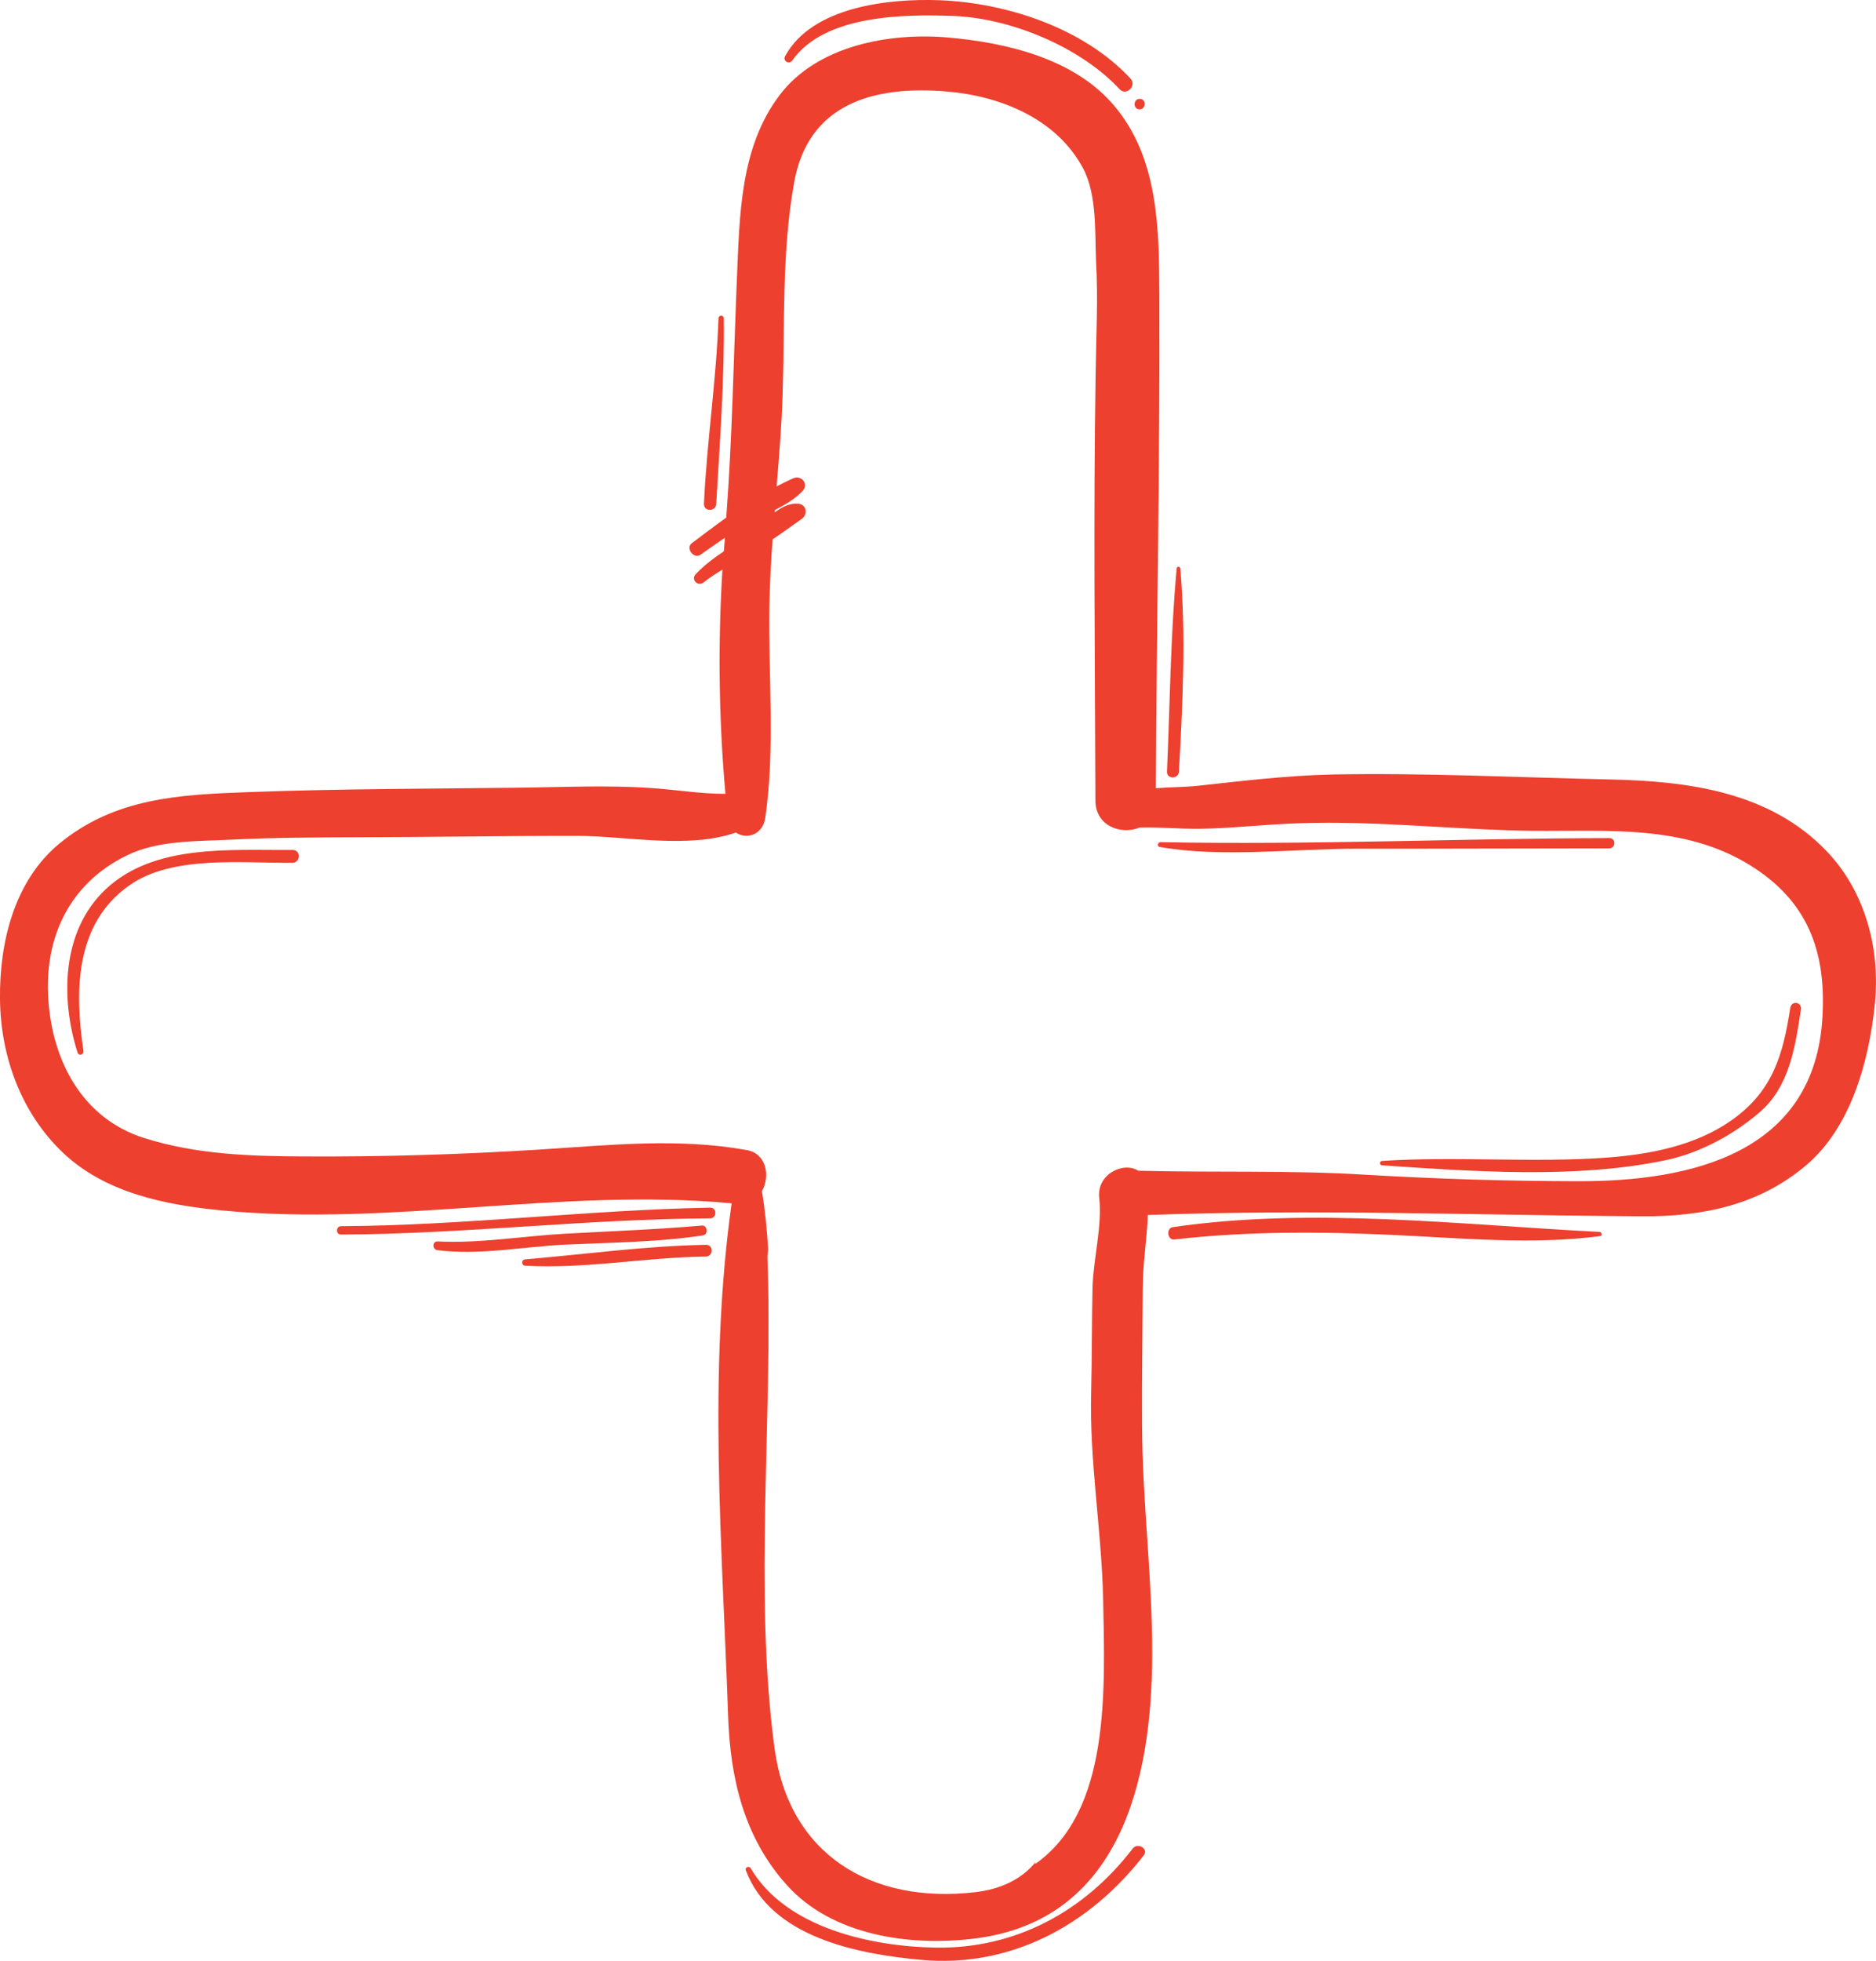 <?xml version="1.0" encoding="UTF-8"?> <!-- Generator: Adobe Illustrator 15.0.0, SVG Export Plug-In . SVG Version: 6.00 Build 0) --> <svg xmlns="http://www.w3.org/2000/svg" xmlns:xlink="http://www.w3.org/1999/xlink" version="1.1" id="Capa_1" x="0px" y="0px" width="33.106px" height="34.587px" viewBox="0 0 33.106 34.587" xml:space="preserve"> <g> <path fill-rule="evenodd" clip-rule="evenodd" fill="#ED402F" d="M32.162,17.926c-0.13,2.413-2.307,2.917-4.333,2.909 c-1.249-0.002-2.49-0.041-3.739-0.115c-1.335-0.082-2.67-0.035-4.004-0.07c-0.257-0.168-0.736,0.06-0.688,0.479 c0.057,0.479-0.106,1.093-0.118,1.581c-0.013,0.612-0.009,1.227-0.024,1.837c-0.033,1.223,0.183,2.43,0.211,3.65 c0.033,1.644,0.127,3.754-1.2,4.682c0.004-0.011,0.004-0.025,0.009-0.035c-0.253,0.311-0.627,0.48-1.063,0.531 c-1.843,0.215-3.292-0.668-3.544-2.533c-0.374-2.777-0.024-5.854-0.126-8.667c0-0.056,0.012-0.1,0.012-0.151 c-0.021-0.337-0.053-0.675-0.109-1.013c0.146-0.261,0.085-0.659-0.261-0.724c-1.213-0.221-2.434-0.088-3.654-0.011 c-1.387,0.087-2.774,0.13-4.166,0.122c-0.952-0.004-1.9-0.035-2.816-0.323c-1.094-0.344-1.623-1.356-1.696-2.441 c-0.077-1.103,0.378-2.055,1.384-2.545c0.557-0.274,1.253-0.248,1.855-0.279c0.74-0.037,1.484-0.039,2.226-0.042 c1.294-0.002,2.588-0.026,3.882-0.024c0.851,0.002,1.944,0.234,2.787-0.059c0.183,0.126,0.472,0.045,0.517-0.256 c0.179-1.227,0.053-2.496,0.073-3.735c0.008-0.395,0.028-0.787,0.057-1.18c0.176-0.118,0.347-0.244,0.518-0.364 c0.109-0.082,0.081-0.254-0.069-0.265c-0.146-0.012-0.281,0.057-0.411,0.152c0-0.012,0.004-0.028,0.004-0.042 c0.179-0.092,0.354-0.193,0.488-0.336c0.114-0.118-0.021-0.287-0.167-0.222C13.9,8.48,13.802,8.529,13.705,8.58 c0.045-0.543,0.09-1.088,0.106-1.634c0.04-1.233-0.017-2.508,0.203-3.725c0.248-1.404,1.42-1.715,2.693-1.607 c0.948,0.078,1.941,0.482,2.405,1.353c0.252,0.472,0.207,1.147,0.231,1.667c0.037,0.649,0,1.292-0.008,1.939 c-0.041,2.51-0.012,5.033-0.004,7.548c0,0.452,0.46,0.61,0.777,0.476c0.338-0.012,0.691,0.024,1.029,0.022 c0.594-0.006,1.188-0.08,1.786-0.098c1.384-0.049,2.759,0.118,4.143,0.134c1.31,0.01,2.652-0.112,3.813,0.604 C31.893,15.883,32.227,16.769,32.162,17.926L32.162,17.926z M32.24,15.019c-1.001-1.052-2.441-1.239-3.805-1.27 c-1.64-0.035-3.296-0.12-4.936-0.088c-0.79,0.019-1.567,0.112-2.349,0.198c-0.248,0.026-0.5,0.024-0.752,0.044 c0.012-2.897,0.073-5.794,0.061-8.695c-0.004-1.164-0.012-2.429-0.806-3.353c-0.704-0.828-1.9-1.103-2.926-1.194 c-1.033-0.089-2.303,0.141-2.966,1.013c-0.704,0.924-0.708,2.128-0.757,3.239c-0.058,1.41-0.082,2.812-0.188,4.217 c-0.207,0.148-0.407,0.301-0.606,0.45c-0.118,0.087,0.033,0.287,0.15,0.206c0.143-0.1,0.285-0.202,0.432-0.301 C12.79,9.499,12.79,9.511,12.79,9.526c-0.008,0.067-0.008,0.134-0.017,0.199c-0.179,0.12-0.35,0.248-0.496,0.403 c-0.09,0.098,0.041,0.224,0.139,0.145c0.105-0.083,0.22-0.157,0.333-0.226c-0.081,1.302-0.064,2.659,0.053,3.955 c-0.439,0.002-0.87-0.073-1.306-0.102c-0.789-0.055-1.595-0.014-2.385-0.006c-1.574,0.019-3.153,0.019-4.728,0.078 c-1.226,0.044-2.356,0.102-3.337,0.909C0.249,15.54-0.011,16.628,0,17.617c0.008,1.012,0.374,2.019,1.115,2.719 c0.744,0.705,1.803,0.917,2.787,1.013c2.999,0.293,6.022-0.403,9.009-0.124c-0.419,3.009-0.167,6.008-0.062,9.035 c0.037,1.111,0.281,2.152,1.038,2.992c0.798,0.884,2.141,1.076,3.264,0.947c2.628-0.295,3.178-2.814,3.182-5.018 c0.004-1.355-0.175-2.697-0.179-4.051c-0.005-0.8,0.008-1.604,0.012-2.404c0-0.428,0.073-0.865,0.09-1.295 c2.913-0.107,5.802,0.004,8.716,0.023c1.07,0.008,2.075-0.197,2.905-0.904c0.785-0.667,1.099-1.818,1.204-2.799 C33.192,16.765,32.927,15.741,32.24,15.019z"></path> <path fill-rule="evenodd" clip-rule="evenodd" fill="#ED402F" d="M5.165,14.992c-1.091,0.01-2.441-0.114-3.301,0.694 c-0.785,0.741-0.793,1.939-0.496,2.879c0.021,0.067,0.114,0.04,0.105-0.028c-0.154-1.038-0.162-2.238,0.811-2.922 c0.757-0.533,1.993-0.388,2.876-0.396C5.306,15.218,5.311,14.99,5.165,14.992z"></path> <path fill-rule="evenodd" clip-rule="evenodd" fill="#ED402F" d="M19.988,32.607c-0.851,1.109-2.071,1.768-3.471,1.746 c-1.123-0.017-2.649-0.34-3.271-1.402c-0.024-0.043-0.103-0.016-0.086,0.035c0.443,1.186,1.974,1.48,3.084,1.582 c1.579,0.148,2.975-0.6,3.939-1.841C20.277,32.609,20.077,32.492,19.988,32.607z"></path> <path fill-rule="evenodd" clip-rule="evenodd" fill="#ED402F" d="M12.533,21.301c-2.173,0.041-4.337,0.315-6.514,0.327 c-0.094,0-0.098,0.148,0,0.148c2.173-0.01,4.337-0.275,6.51-0.286C12.655,21.491,12.655,21.299,12.533,21.301z"></path> <path fill-rule="evenodd" clip-rule="evenodd" fill="#ED402F" d="M12.407,21.79c0.098-0.017,0.077-0.183-0.021-0.173 c-0.801,0.069-1.603,0.1-2.404,0.143c-0.74,0.041-1.518,0.175-2.259,0.137c-0.098-0.004-0.098,0.143-0.004,0.154 c0.736,0.096,1.522-0.063,2.259-0.098C10.788,21.916,11.605,21.912,12.407,21.79z"></path> <path fill-rule="evenodd" clip-rule="evenodd" fill="#ED402F" d="M12.459,21.957c-1.065,0.018-2.128,0.167-3.189,0.256 c-0.073,0.004-0.073,0.106-0.004,0.112c1.065,0.06,2.124-0.148,3.189-0.161C12.59,22.162,12.594,21.953,12.459,21.957z"></path> <path fill-rule="evenodd" clip-rule="evenodd" fill="#ED402F" d="M30.571,19.75c-0.635,0.453-1.437,0.609-2.197,0.667 c-1.322,0.098-2.657-0.026-3.983,0.06c-0.049,0.002-0.053,0.074,0,0.078c1.607,0.108,3.394,0.24,4.977-0.085 c0.614-0.126,1.2-0.439,1.672-0.841c0.542-0.455,0.64-1.169,0.741-1.822c0.021-0.136-0.167-0.165-0.188-0.028 C31.466,18.599,31.288,19.238,30.571,19.75z"></path> <path fill-rule="evenodd" clip-rule="evenodd" fill="#ED402F" d="M28.402,14.783c-2.637,0.004-5.289,0.124-7.922,0.071 c-0.049-0.002-0.065,0.077-0.017,0.085c1.115,0.195,2.372,0.028,3.504,0.031c1.477,0.002,2.954-0.006,4.431-0.006 C28.516,14.964,28.52,14.783,28.402,14.783z"></path> <path fill-rule="evenodd" clip-rule="evenodd" fill="#ED402F" d="M13.982,1.066c0.569-0.808,1.978-0.816,2.844-0.784 c1.01,0.037,2.242,0.549,2.93,1.29c0.118,0.13,0.31-0.059,0.195-0.185c-0.826-0.891-2.185-1.337-3.369-1.383 c-0.895-0.033-2.246,0.11-2.726,0.984C13.807,1.074,13.924,1.146,13.982,1.066z"></path> <path fill-rule="evenodd" clip-rule="evenodd" fill="#ED402F" d="M20.11,1.929c0.118,0,0.122-0.185,0.004-0.185 C19.992,1.744,19.992,1.929,20.11,1.929z"></path> <path fill-rule="evenodd" clip-rule="evenodd" fill="#ED402F" d="M20.805,13.611c0.065-1.188,0.126-2.393,0.024-3.581 c-0.004-0.043-0.061-0.045-0.064-0.002c-0.11,1.188-0.118,2.386-0.171,3.581C20.585,13.745,20.797,13.747,20.805,13.611z"></path> <path fill-rule="evenodd" clip-rule="evenodd" fill="#ED402F" d="M12.639,8.891c0.064-1.083,0.146-2.193,0.134-3.276 c0-0.061-0.089-0.063-0.094-0.002c-0.036,1.086-0.207,2.181-0.256,3.273C12.416,9.027,12.63,9.029,12.639,8.891z"></path> <path fill-rule="evenodd" clip-rule="evenodd" fill="#ED402F" d="M20.696,21.645c-0.122,0.021-0.094,0.229,0.024,0.218 c1.298-0.148,2.588-0.141,3.89-0.079c1.2,0.055,2.43,0.175,3.63,0.019c0.04-0.006,0.028-0.072-0.013-0.074 C25.765,21.603,23.149,21.287,20.696,21.645z"></path> </g> </svg> 